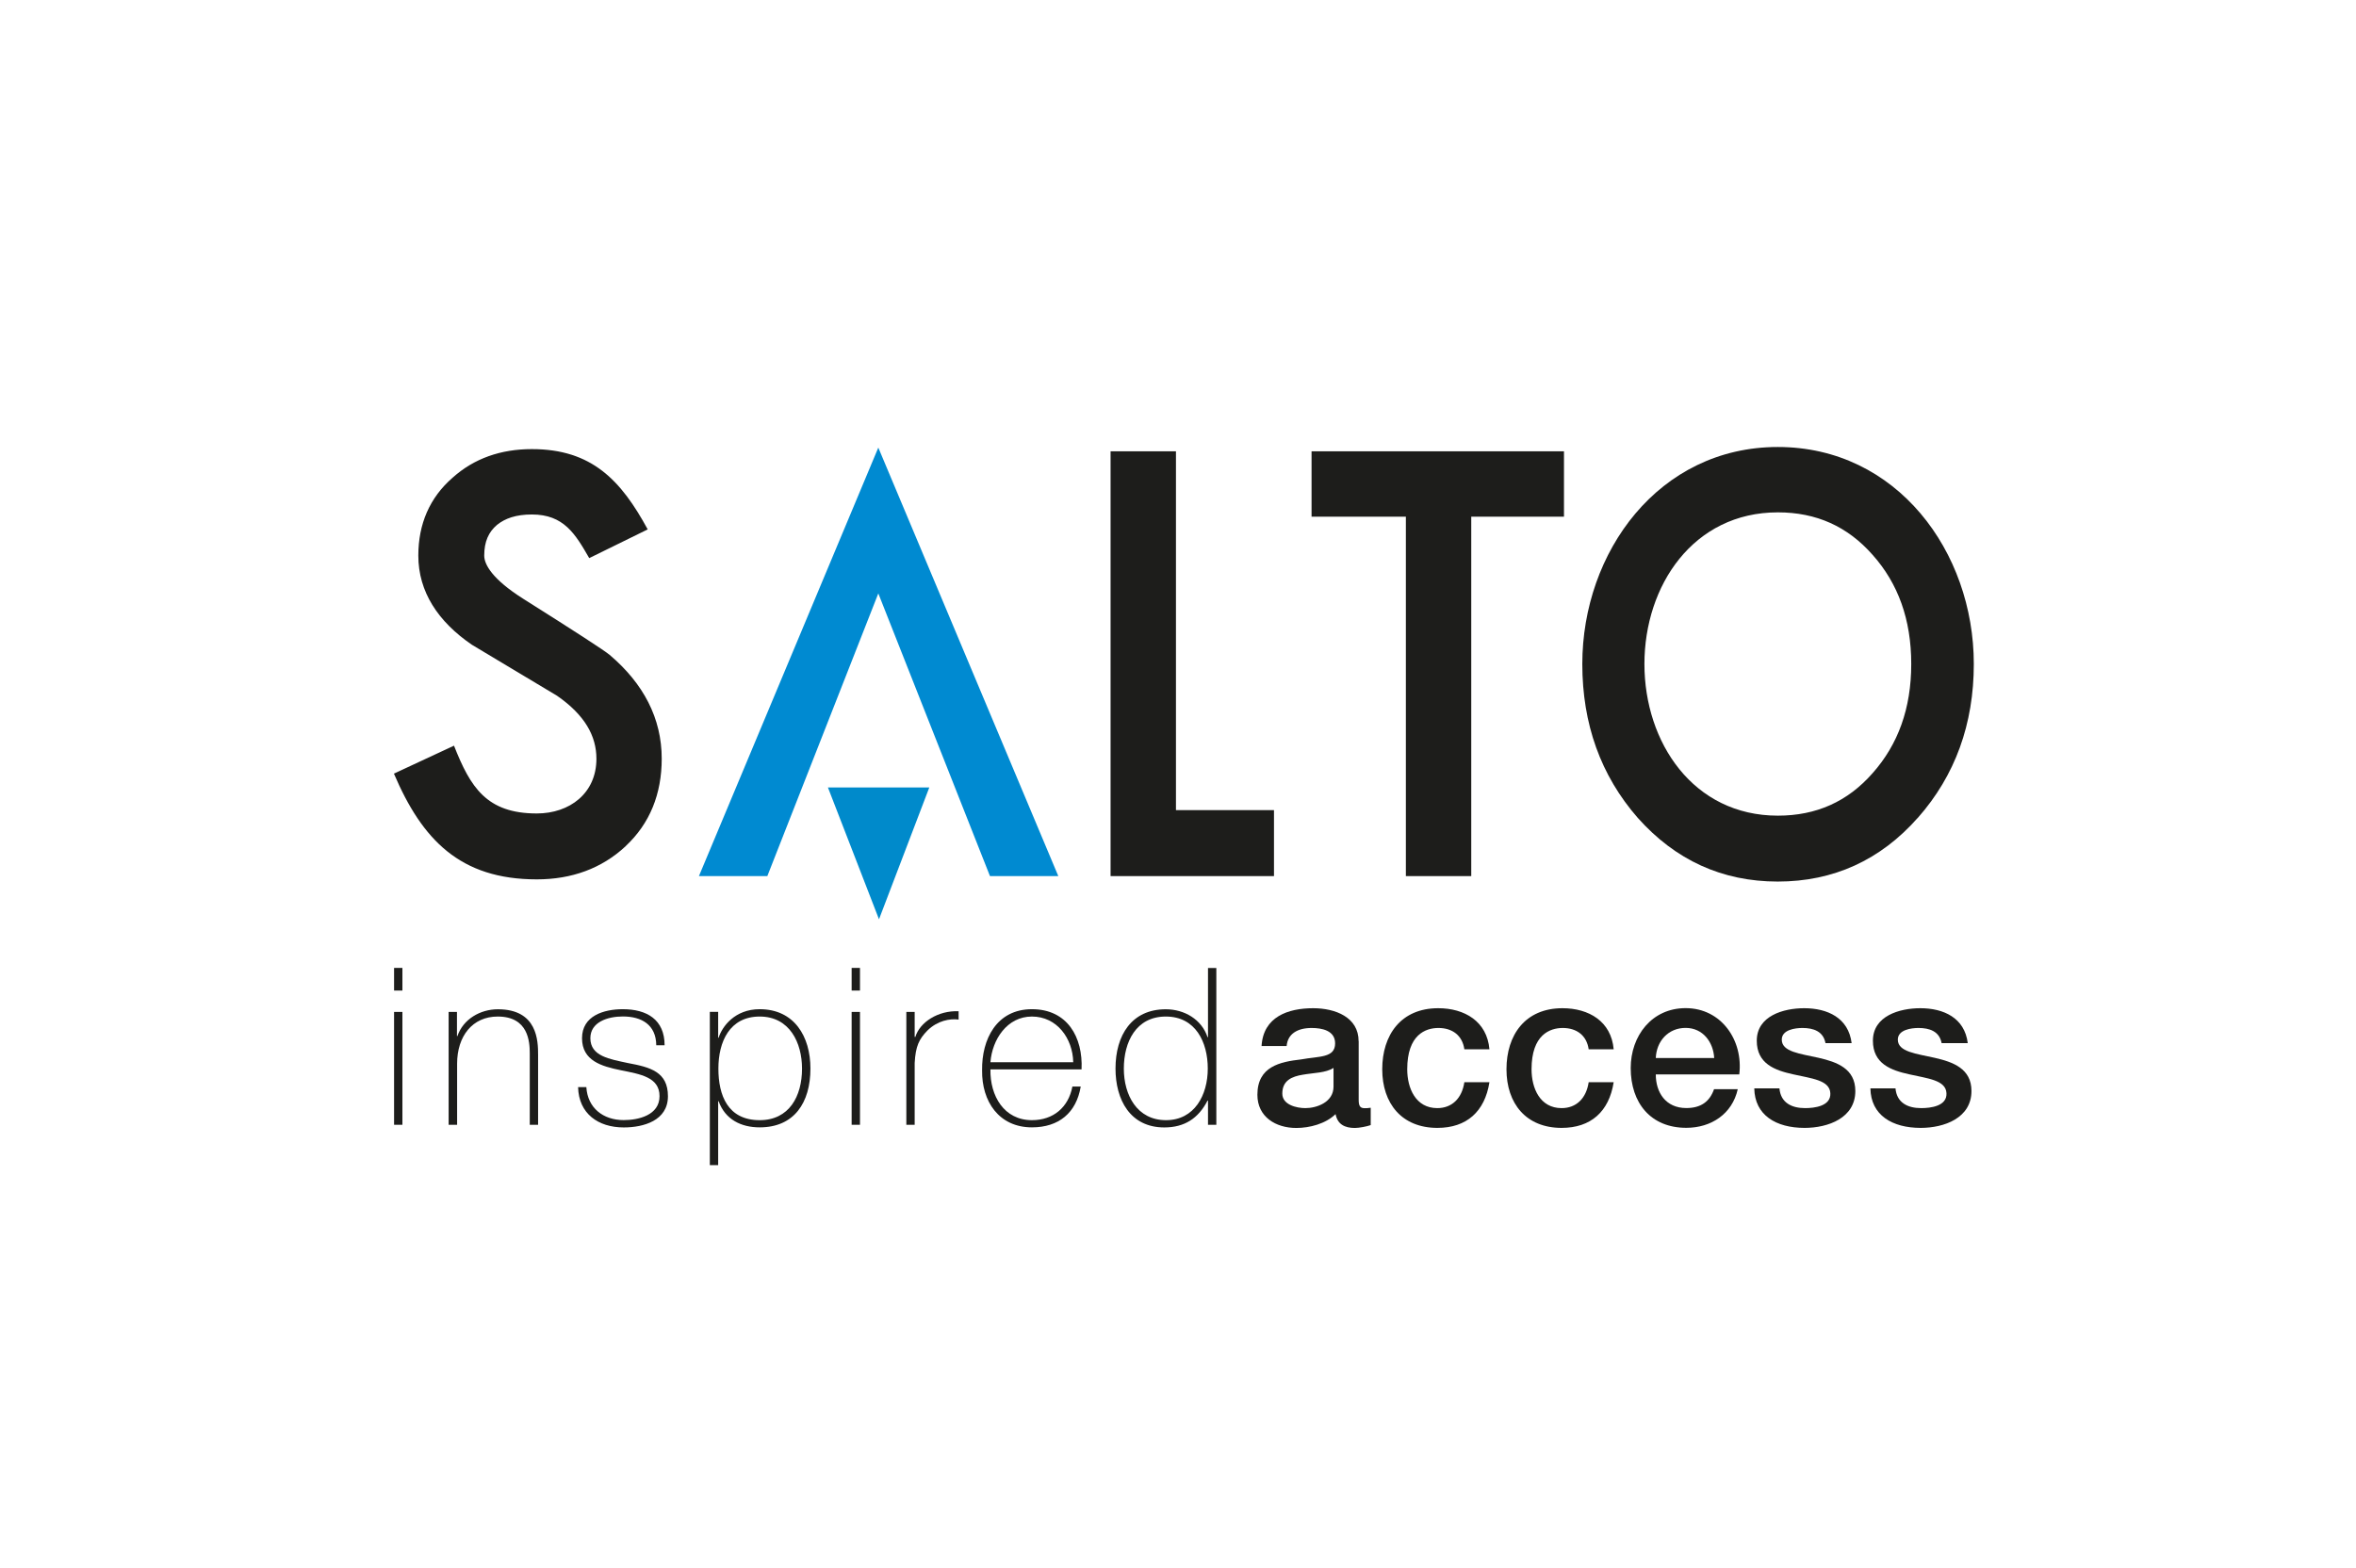 <?xml version="1.0" encoding="UTF-8"?>
<svg xmlns="http://www.w3.org/2000/svg" viewBox="0 0 311 207">
  <defs>
    <style>
      .cls-1 {
        fill: #008acb;
      }

      .cls-2 {
        fill-rule: evenodd;
      }

      .cls-2, .cls-3 {
        fill: #1d1d1b;
      }

      .cls-4 {
        fill: #008ad1;
      }

      .cls-5 {
        fill: none;
      }
    </style>
  </defs>
  <g id="rahmen">
    <rect class="cls-5" width="311" height="207"></rect>
  </g>
  <g id="logo">
    <g>
      <polygon class="cls-3" points="194.21 68.21 194.21 115.66 185.58 115.66 185.58 68.21 173.13 68.21 173.13 59.58 206.45 59.58 206.45 68.21 194.21 68.21 194.21 68.21"></polygon>
      <path class="cls-3" d="m82.59,111.71c-3.17,2.95-7.13,4.38-11.73,4.38-10.12,0-15.13-5.22-18.86-13.96l7.93-3.69c2.16,5.48,4.29,8.95,10.93,8.95,4.34,0,7.87-2.67,7.87-7.22,0-3-1.52-5.77-5.2-8.32l-11.22-6.72c-4.48-3.05-7.09-7.01-7.09-11.78,0-4.16,1.49-7.65,4.53-10.29,2.84-2.55,6.37-3.77,10.46-3.77,7.94,0,11.78,4.15,15.29,10.6l-7.72,3.79c-1.84-3.19-3.35-5.76-7.57-5.76-2.08,0-3.54.51-4.61,1.38-1.1.94-1.68,2.19-1.68,4.05,0,1.18,1.08,3.12,5.12,5.68,6.8,4.29,10.73,6.83,11.44,7.43,4.46,3.78,6.87,8.37,6.87,13.7,0,4.64-1.56,8.56-4.77,11.55h0Z"></path>
      <polygon class="cls-3" points="146.6 115.66 146.6 59.58 155.23 59.58 155.23 106.95 168.17 106.95 168.17 115.66 146.6 115.66 146.6 115.66"></polygon>
      <path class="cls-2" d="m253.15,107.97c-4.93,5.58-11.13,8.41-18.48,8.41s-13.52-2.84-18.48-8.41c-4.9-5.6-7.32-12.42-7.32-20.31,0-14.77,10.09-28.65,25.81-28.65s25.87,13.83,25.87,28.65c0,7.9-2.45,14.72-7.39,20.31h0Zm-5.96-34.72c-3.3-3.75-7.42-5.61-12.51-5.61-11.16,0-17.61,9.66-17.61,20.02s6.45,20.02,17.61,20.02c5.09,0,9.22-1.86,12.51-5.61,3.36-3.78,5.1-8.54,5.1-14.41s-1.73-10.63-5.1-14.41h0Z"></path>
      <polygon class="cls-4" points="130.68 115.66 115.94 78.34 101.29 115.66 92.26 115.66 115.94 59.09 139.7 115.66 130.68 115.66 130.68 115.66"></polygon>
      <polygon class="cls-1" points="109.29 103.96 116.03 121.36 122.67 103.96 109.29 103.96 109.29 103.96"></polygon>
      <path class="cls-2" d="m53.12,148.49v-14.9h-1.1v14.9h1.1Zm0-17.72v-2.99h-1.1v2.99h1.1Z"></path>
      <path class="cls-3" d="m59.24,148.49h1.1v-8.06c0-3.65,2.03-6.23,5.36-6.23,4.06,0,4.23,3.34,4.23,4.87v9.42h1.1v-9.22c0-1.83-.06-6.03-5.31-6.03-2.32,0-4.58,1.3-5.34,3.54h-.06v-3.19h-1.1v14.9h0Z"></path>
      <path class="cls-3" d="m76.31,143.53c.09,3.48,2.64,5.31,6.03,5.31,2.61,0,5.83-.9,5.83-4.12s-2.32-3.83-5.28-4.38c-2.41-.52-4.96-.9-4.96-3.28,0-2.12,2.26-2.87,4.29-2.87,2.49,0,4.38,1.1,4.41,3.8h1.1c0-3.39-2.35-4.76-5.51-4.76-2.52,0-5.39.87-5.39,3.83s2.55,3.71,5.13,4.23c2.55.52,5.1.9,5.1,3.42s-2.78,3.16-4.73,3.16c-2.7,0-4.76-1.59-4.93-4.35h-1.1Z"></path>
      <path class="cls-2" d="m100.28,147.88c-4.21,0-5.45-3.27-5.45-6.81s1.48-6.87,5.45-6.87,5.59,3.48,5.59,6.87c0,3.68-1.71,6.81-5.59,6.81h0Zm-5.48-14.3h-1.1v20.24h1.1v-8.44h.06c.87,2.41,2.96,3.45,5.42,3.45,4.55,0,6.7-3.25,6.7-7.77,0-4.21-2.12-7.83-6.7-7.83-3.28,0-4.96,2.29-5.42,3.77h-.06v-3.42h0Z"></path>
      <path class="cls-2" d="m113.52,148.49v-14.9h-1.1v14.9h1.1Zm0-17.72v-2.99h-1.1v2.99h1.1Z"></path>
      <path class="cls-3" d="m120.74,133.59h-1.1v14.9h1.1v-8.15c.12-2.23.58-3.16,1.68-4.29,1.33-1.31,2.96-1.6,4.12-1.45v-1.1c-2.7-.12-5.13,1.45-5.71,3.39h-.09v-3.31h0Z"></path>
      <path class="cls-2" d="m142.77,141.18c.2-4.26-1.88-7.95-6.55-7.95s-6.64,3.98-6.58,8.06c-.06,4.12,2.23,7.54,6.58,7.54,3.54,0,5.86-1.91,6.44-5.39h-1.1c-.52,2.75-2.52,4.44-5.34,4.44-3.68,0-5.54-3.19-5.48-6.7h12.03Zm-12.03-.95c.23-2.96,2.17-6.03,5.48-6.03s5.39,2.9,5.45,6.03h-10.93Z"></path>
      <path class="cls-2" d="m153.92,147.88c-3.83,0-5.57-3.31-5.57-6.81s1.6-6.87,5.54-6.87,5.54,3.39,5.54,6.87-1.74,6.81-5.51,6.81h0Zm5.54.61h1.1v-20.7h-1.1v9.13h-.06c-.78-2.35-3.07-3.68-5.51-3.68-4.5,0-6.64,3.42-6.64,7.83,0,4.12,1.94,7.77,6.44,7.77,2.67,0,4.49-1.19,5.71-3.54h.06v3.19h0Z"></path>
      <path class="cls-2" d="m176.03,143.45c0,2.09-2.26,2.84-3.71,2.84-1.16,0-3.05-.43-3.05-1.92,0-1.74,1.28-2.26,2.7-2.49,1.45-.26,3.05-.23,4.06-.9v2.46h0Zm3.31-6c0-3.16-3.07-4.35-6-4.35-3.31,0-6.58,1.13-6.81,4.99h3.31c.14-1.62,1.45-2.38,3.3-2.38,1.33,0,3.1.32,3.1,2.03,0,1.95-2.11,1.68-4.49,2.12-2.78.32-5.77.93-5.77,4.67,0,2.93,2.44,4.38,5.13,4.38,1.77,0,3.88-.55,5.19-1.83.26,1.36,1.22,1.83,2.55,1.83.55,0,1.6-.2,2.09-.38v-2.29c-.35.06-.61.06-.81.06-.61,0-.78-.32-.78-1.13v-7.71h0Z"></path>
      <path class="cls-3" d="m196.61,138.52c-.32-3.68-3.28-5.42-6.76-5.42-4.93,0-7.39,3.54-7.39,8.06s2.58,7.74,7.28,7.74c3.86,0,6.26-2.15,6.87-6.03h-3.31c-.32,2.15-1.65,3.42-3.57,3.42-2.87,0-3.97-2.64-3.97-5.13,0-4.55,2.4-5.45,4.12-5.45,1.83,0,3.16.98,3.42,2.81h3.31Z"></path>
      <path class="cls-3" d="m213.01,138.52c-.32-3.68-3.28-5.42-6.76-5.42-4.93,0-7.39,3.54-7.39,8.06s2.58,7.74,7.28,7.74c3.86,0,6.26-2.15,6.87-6.03h-3.3c-.32,2.15-1.65,3.42-3.57,3.42-2.87,0-3.97-2.64-3.97-5.13,0-4.55,2.41-5.45,4.12-5.45,1.83,0,3.16.98,3.42,2.81h3.3Z"></path>
      <path class="cls-2" d="m229.59,141.85c.55-4.49-2.35-8.76-7.08-8.76-4.46,0-7.25,3.65-7.25,7.91,0,4.61,2.64,7.89,7.34,7.89,3.28,0,6.06-1.83,6.79-5.1h-3.13c-.58,1.65-1.74,2.49-3.66,2.49-2.75,0-4.03-2.09-4.03-4.44h11.02Zm-11.02-2.17c.09-2.24,1.65-3.98,3.94-3.98s3.66,1.89,3.77,3.98h-7.71Z"></path>
      <path class="cls-3" d="m231.57,143.68c.06,3.54,2.87,5.22,6.64,5.22,3.1,0,6.7-1.3,6.7-4.87,0-2.96-2.44-3.83-4.84-4.38-2.44-.55-4.87-.78-4.87-2.4,0-1.31,1.77-1.54,2.73-1.54,1.45,0,2.75.44,3.04,2h3.45c-.41-3.34-3.19-4.61-6.26-4.61-2.73,0-6.26,1.01-6.26,4.29,0,3.04,2.38,3.91,4.81,4.44,2.41.55,4.81.75,4.9,2.49.09,1.71-2.09,1.97-3.33,1.97-1.77,0-3.22-.7-3.39-2.61h-3.3Z"></path>
      <path class="cls-3" d="m246.9,143.68c.06,3.54,2.87,5.22,6.64,5.22,3.1,0,6.7-1.3,6.7-4.87,0-2.96-2.44-3.83-4.85-4.38-2.43-.55-4.87-.78-4.87-2.4,0-1.31,1.77-1.54,2.73-1.54,1.45,0,2.76.44,3.05,2h3.45c-.41-3.34-3.19-4.61-6.26-4.61-2.73,0-6.26,1.01-6.26,4.29,0,3.04,2.38,3.91,4.81,4.44,2.41.55,4.82.75,4.9,2.49.09,1.71-2.09,1.97-3.34,1.97-1.77,0-3.22-.7-3.39-2.61h-3.31Z"></path>
    </g>
  </g>
</svg>
